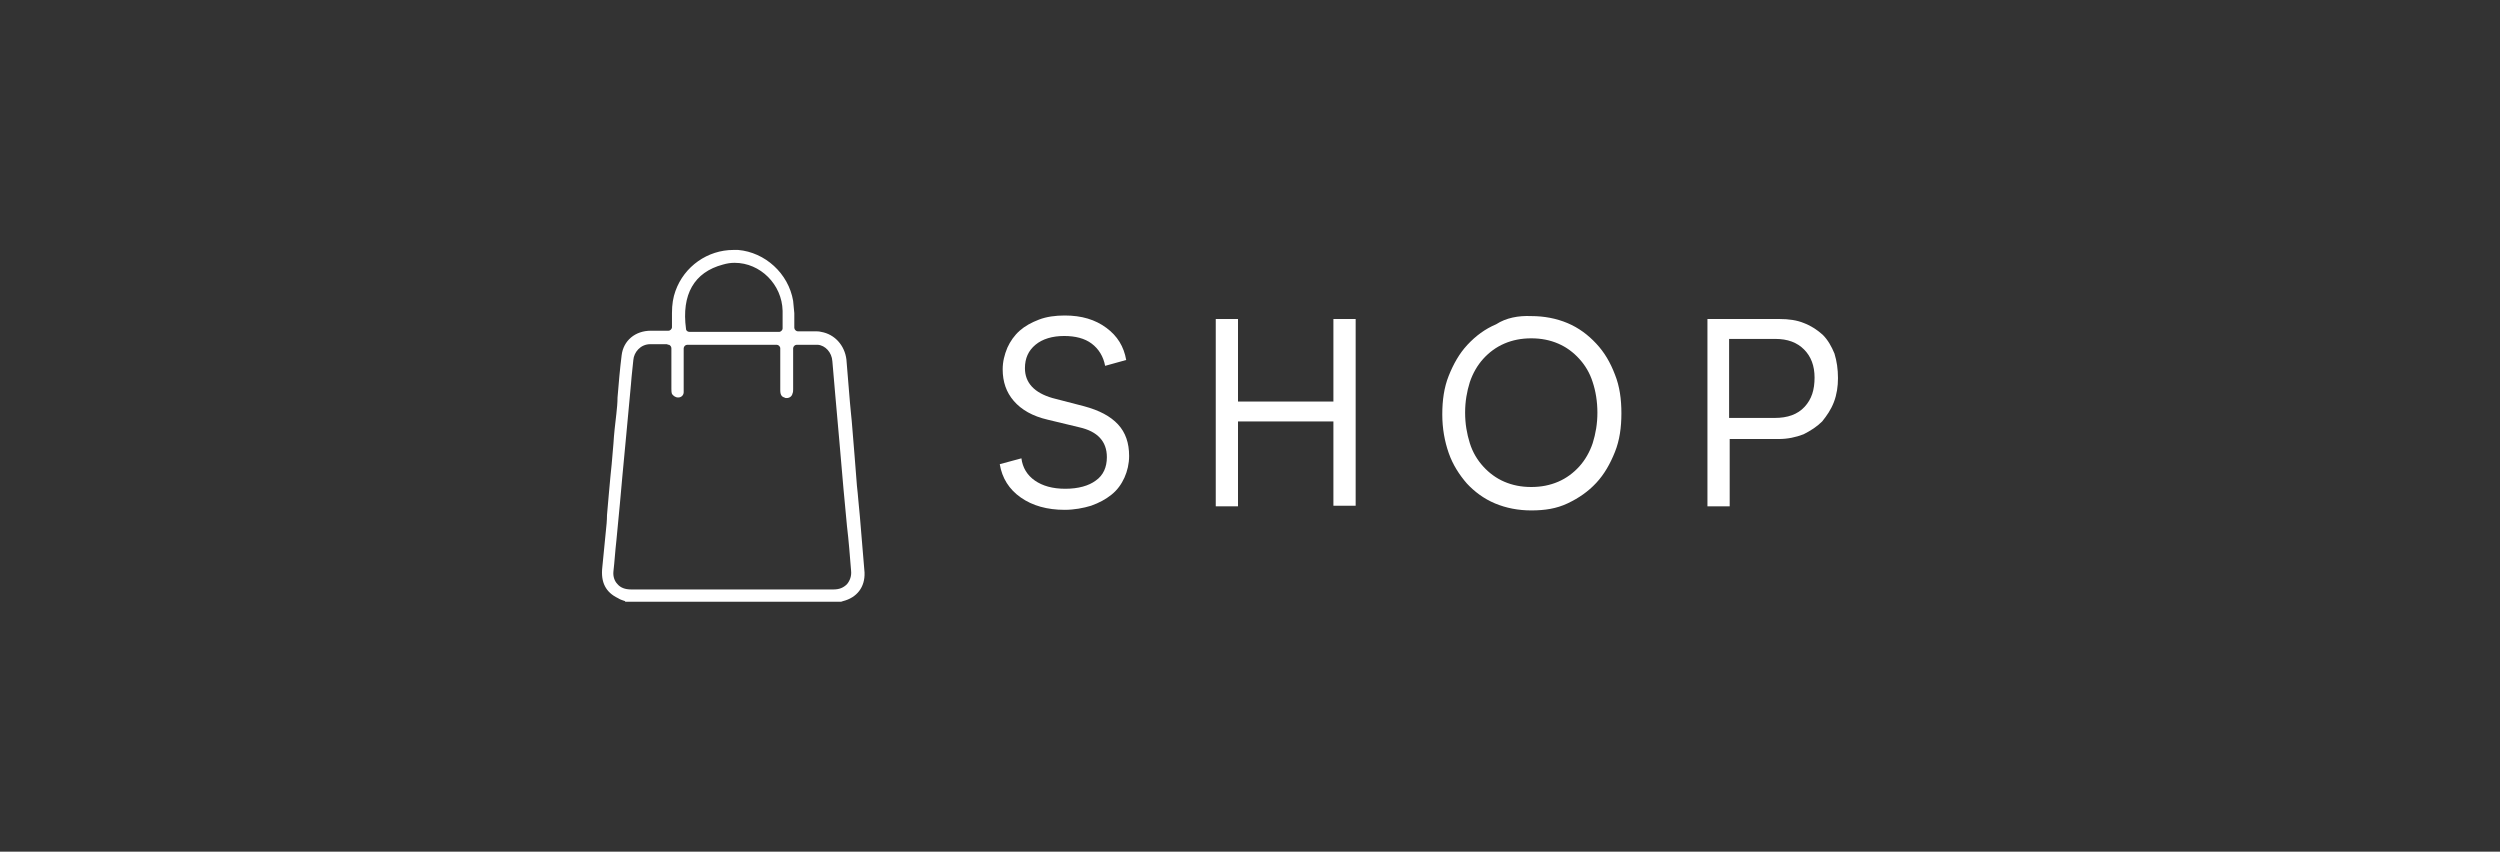 <?xml version="1.0" encoding="utf-8"?>
<!-- Generator: Adobe Illustrator 23.1.1, SVG Export Plug-In . SVG Version: 6.00 Build 0)  -->
<svg version="1.1" id="Layer_1" xmlns="http://www.w3.org/2000/svg" xmlns:xlink="http://www.w3.org/1999/xlink" x="0px" y="0px"
	 viewBox="0 0 427.1 145.5" style="enable-background:new 0 0 427.1 145.5;" xml:space="preserve">
<rect x="0" y="0" width="427.1" height="145.5" fill="#333333" stroke="none"/>
<style type="text/css">
	.st0{fill:#FFFFFF;}
</style>
<g>
	<g>
		<path class="st0" d="M181.9,53.9c2.9,0,5.2,0.7,7.1,2.1c1.9,1.4,3,3.2,3.4,5.5l-3.6,1c-0.3-1.6-1.1-2.9-2.3-3.8s-2.8-1.3-4.7-1.3
			c-2,0-3.7,0.5-4.9,1.5c-1.2,1-1.8,2.3-1.8,4c0,2.5,1.6,4.2,4.7,5.1l5.4,1.4c2.6,0.7,4.5,1.7,5.8,3.1c1.3,1.4,1.9,3.2,1.9,5.4
			c0,1.3-0.3,2.6-0.8,3.7c-0.5,1.1-1.2,2.1-2.2,2.9c-1,0.8-2.1,1.4-3.5,1.9c-1.3,0.4-2.9,0.7-4.5,0.7c-3,0-5.5-0.7-7.5-2.1
			c-2-1.4-3.2-3.3-3.6-5.7l3.7-1c0.2,1.6,1,2.9,2.3,3.8c1.3,0.9,3,1.4,5.2,1.4c2.2,0,4-0.5,5.2-1.4c1.3-0.9,1.9-2.3,1.9-4
			c0-2.7-1.6-4.4-4.7-5.1l-5.4-1.3c-2.6-0.6-4.5-1.7-5.8-3.2c-1.3-1.5-1.9-3.3-1.9-5.4c0-1.3,0.3-2.5,0.8-3.7
			c0.5-1.1,1.2-2.1,2.1-2.9c0.9-0.8,2-1.4,3.3-1.9S180.3,53.9,181.9,53.9z"/>
		<path class="st0" d="M207.7,54.5h3.8v14.1l16.3,0V54.5h3.8v31.9h-3.8V72l-16.3,0v14.5h-3.8V54.5z"/>
		<path class="st0" d="M261.6,54c2.2,0,4.3,0.4,6.2,1.2c1.9,0.8,3.5,2,4.9,3.5c1.4,1.5,2.4,3.2,3.2,5.3c0.8,2,1.1,4.2,1.1,6.6
			c0,2.4-0.3,4.6-1.1,6.6s-1.8,3.8-3.2,5.3c-1.4,1.5-3,2.6-4.9,3.5s-3.9,1.2-6.2,1.2c-2.2,0-4.3-0.4-6.2-1.2c-1.9-0.8-3.5-2-4.8-3.4
			c-1.3-1.5-2.4-3.2-3.1-5.2c-0.7-2-1.1-4.2-1.1-6.6c0-2.4,0.3-4.6,1.1-6.6c0.8-2,1.8-3.8,3.2-5.3c1.4-1.5,3-2.7,4.9-3.5
			C257.3,54.3,259.4,53.9,261.6,54z M261.6,83.2c1.7,0,3.2-0.3,4.6-0.9c1.4-0.6,2.6-1.5,3.6-2.6c1-1.1,1.8-2.5,2.3-4
			c0.5-1.6,0.8-3.3,0.8-5.2c0-1.9-0.3-3.7-0.8-5.2c-0.5-1.6-1.3-2.9-2.3-4c-1-1.1-2.2-2-3.6-2.6c-1.4-0.6-2.9-0.9-4.6-0.9
			c-1.7,0-3.2,0.3-4.6,0.9c-1.4,0.6-2.6,1.5-3.6,2.6c-1,1.1-1.8,2.5-2.3,4c-0.5,1.6-0.8,3.3-0.8,5.2c0,1.9,0.3,3.6,0.8,5.2
			c0.5,1.6,1.3,2.9,2.3,4c1,1.1,2.2,2,3.6,2.6C258.4,82.9,259.9,83.2,261.6,83.2z"/>
		<path class="st0" d="M314,64.6c0,1.4-0.2,2.8-0.7,4.1c-0.5,1.3-1.2,2.3-2,3.3c-0.9,0.9-2,1.6-3.2,2.2c-1.3,0.5-2.7,0.8-4.2,0.8
			h-8.4v11.5h-3.8V54.5h3.8h8.5c1.6,0,3,0.2,4.2,0.7c1.3,0.5,2.3,1.2,3.2,2c0.9,0.9,1.5,2,2,3.2C313.8,61.7,314,63.1,314,64.6z
			 M310,64.5c0-2-0.6-3.6-1.8-4.8c-1.2-1.2-2.8-1.8-4.9-1.8h-7.9v13.5h7.8c2.2,0,3.9-0.6,5.1-1.9C309.5,68.2,310,66.6,310,64.5z"/>
	</g>
	<path class="st0" d="M106.8,102.7c-0.1,0-0.2-0.1-0.3-0.1c-0.3-0.1-0.6-0.2-0.9-0.4c-2.1-1-3-2.7-2.7-5.3c0.2-2,0.4-4.1,0.6-6.1
		c0.1-0.9,0.2-1.9,0.2-2.8c0,0,0.6-7,0.8-8.7c0.1-1.2,0.2-2.3,0.3-3.5c0.1-1.7,0.3-3.4,0.5-5.1c0.1-0.9,0.2-1.9,0.2-2.8
		c0.2-2.4,0.4-4.8,0.7-7.2c0.3-2.5,2.3-4.2,5-4.2l3,0c0.3,0,0.6-0.3,0.6-0.6v-2.4c0-1.5,0.2-2.7,0.6-3.8c1.5-4.2,5.5-7,9.9-7
		c0.3,0,0.6,0,0.8,0c4.6,0.4,8.6,4,9.4,8.7c0.1,0.7,0.1,1.4,0.2,2.1l0,0.1c0,0.5,0,1,0,1.6c0,0.3,0,0.5,0,0.8c0,0.3,0.3,0.6,0.6,0.6
		l0.8,0l0.7,0c0.2,0,0.4,0,0.7,0c0.2,0,0.4,0,0.6,0c0.5,0,0.8,0,1.2,0.1c2.3,0.4,4,2.3,4.3,4.7c0.2,2.4,0.4,4.8,0.6,7.3
		c0.1,1.4,0.3,2.8,0.4,4.3c0.1,1.6,0.3,3.3,0.4,4.9c0.1,1.7,0.3,3.4,0.4,5.1c0.2,1.7,0.3,3.4,0.5,5.2c0.1,1.6,0.3,3.2,0.4,4.8
		c0,0.4,0.1,0.8,0.1,1.2c0.1,1.2,0.2,2.4,0.3,3.6c0.1,2.5-1.3,4.3-3.7,4.9c-0.1,0-0.2,0.1-0.3,0.1H106.8z M111.1,58.8
		c-1.7,0-2.8,1.4-2.9,2.7c-0.1,1-0.2,2-0.3,2.9c0,0.4-0.1,0.8-0.1,1.2l-0.8,8.6c-0.3,2.9-1.1,11.9-1.1,11.9l-0.6,6.3
		c-0.2,1.7-0.3,3.5-0.5,5.2c-0.1,0.9,0.2,1.7,0.7,2.2c0.5,0.6,1.3,0.9,2.3,0.9l17.3,0l17.3,0c1,0,1.7-0.3,2.3-0.9
		c0.5-0.6,0.8-1.4,0.7-2.3c-0.2-2.5-0.4-5.1-0.7-7.6l-0.6-6.4c-0.2-2.7-0.5-5.4-0.7-8.1c-0.2-2.6-0.5-5.3-0.7-7.9l-0.5-5.8
		c-0.1-1.5-1.2-2.7-2.5-2.8c-0.4,0-0.9,0-1.4,0c-0.4,0-0.7,0-1.1,0c-0.4,0-0.7,0-1.1,0c-0.3,0-0.6,0.3-0.6,0.6v2.2
		c0,1.6,0,3.2,0,4.8c0,0.2,0,0.5-0.1,0.7c-0.1,0.5-0.5,0.8-1,0.8c-0.1,0-0.3,0-0.4-0.1c-0.4-0.1-0.7-0.4-0.7-1.2c0-1.4,0-2.7,0-4.1
		l0-2.4c0-0.2,0-0.3,0-0.5l0-0.2c0-0.3-0.3-0.6-0.6-0.6h-15.3c-0.3,0-0.6,0.3-0.6,0.6l0,3c0,1.5,0,3,0,4.5c0,0.5-0.4,0.9-0.9,0.9
		c0,0-0.1,0-0.1,0c-0.4,0-0.8-0.3-1-0.6c-0.1-0.3-0.1-0.6-0.1-0.9c0-1.6,0-3.1,0-4.7l0-2.2c0-0.3-0.2-0.5-0.4-0.6l-0.1,0
		c-0.1,0-0.2-0.1-0.3-0.1l-1.6,0c-0.4,0-0.7,0-1.1,0C111.3,58.8,111.2,58.8,111.1,58.8z M125.5,44.9c-0.7,0-1.3,0.1-2,0.3
		c-4.9,1.3-7.1,5.1-6.3,11c0,0.3,0.3,0.5,0.6,0.5h15.3c0.3,0,0.6-0.3,0.6-0.6l0-1c0-0.7,0-1.4,0-2C133.6,48.6,129.9,44.9,125.5,44.9
		z"/>
</g>
</svg>
